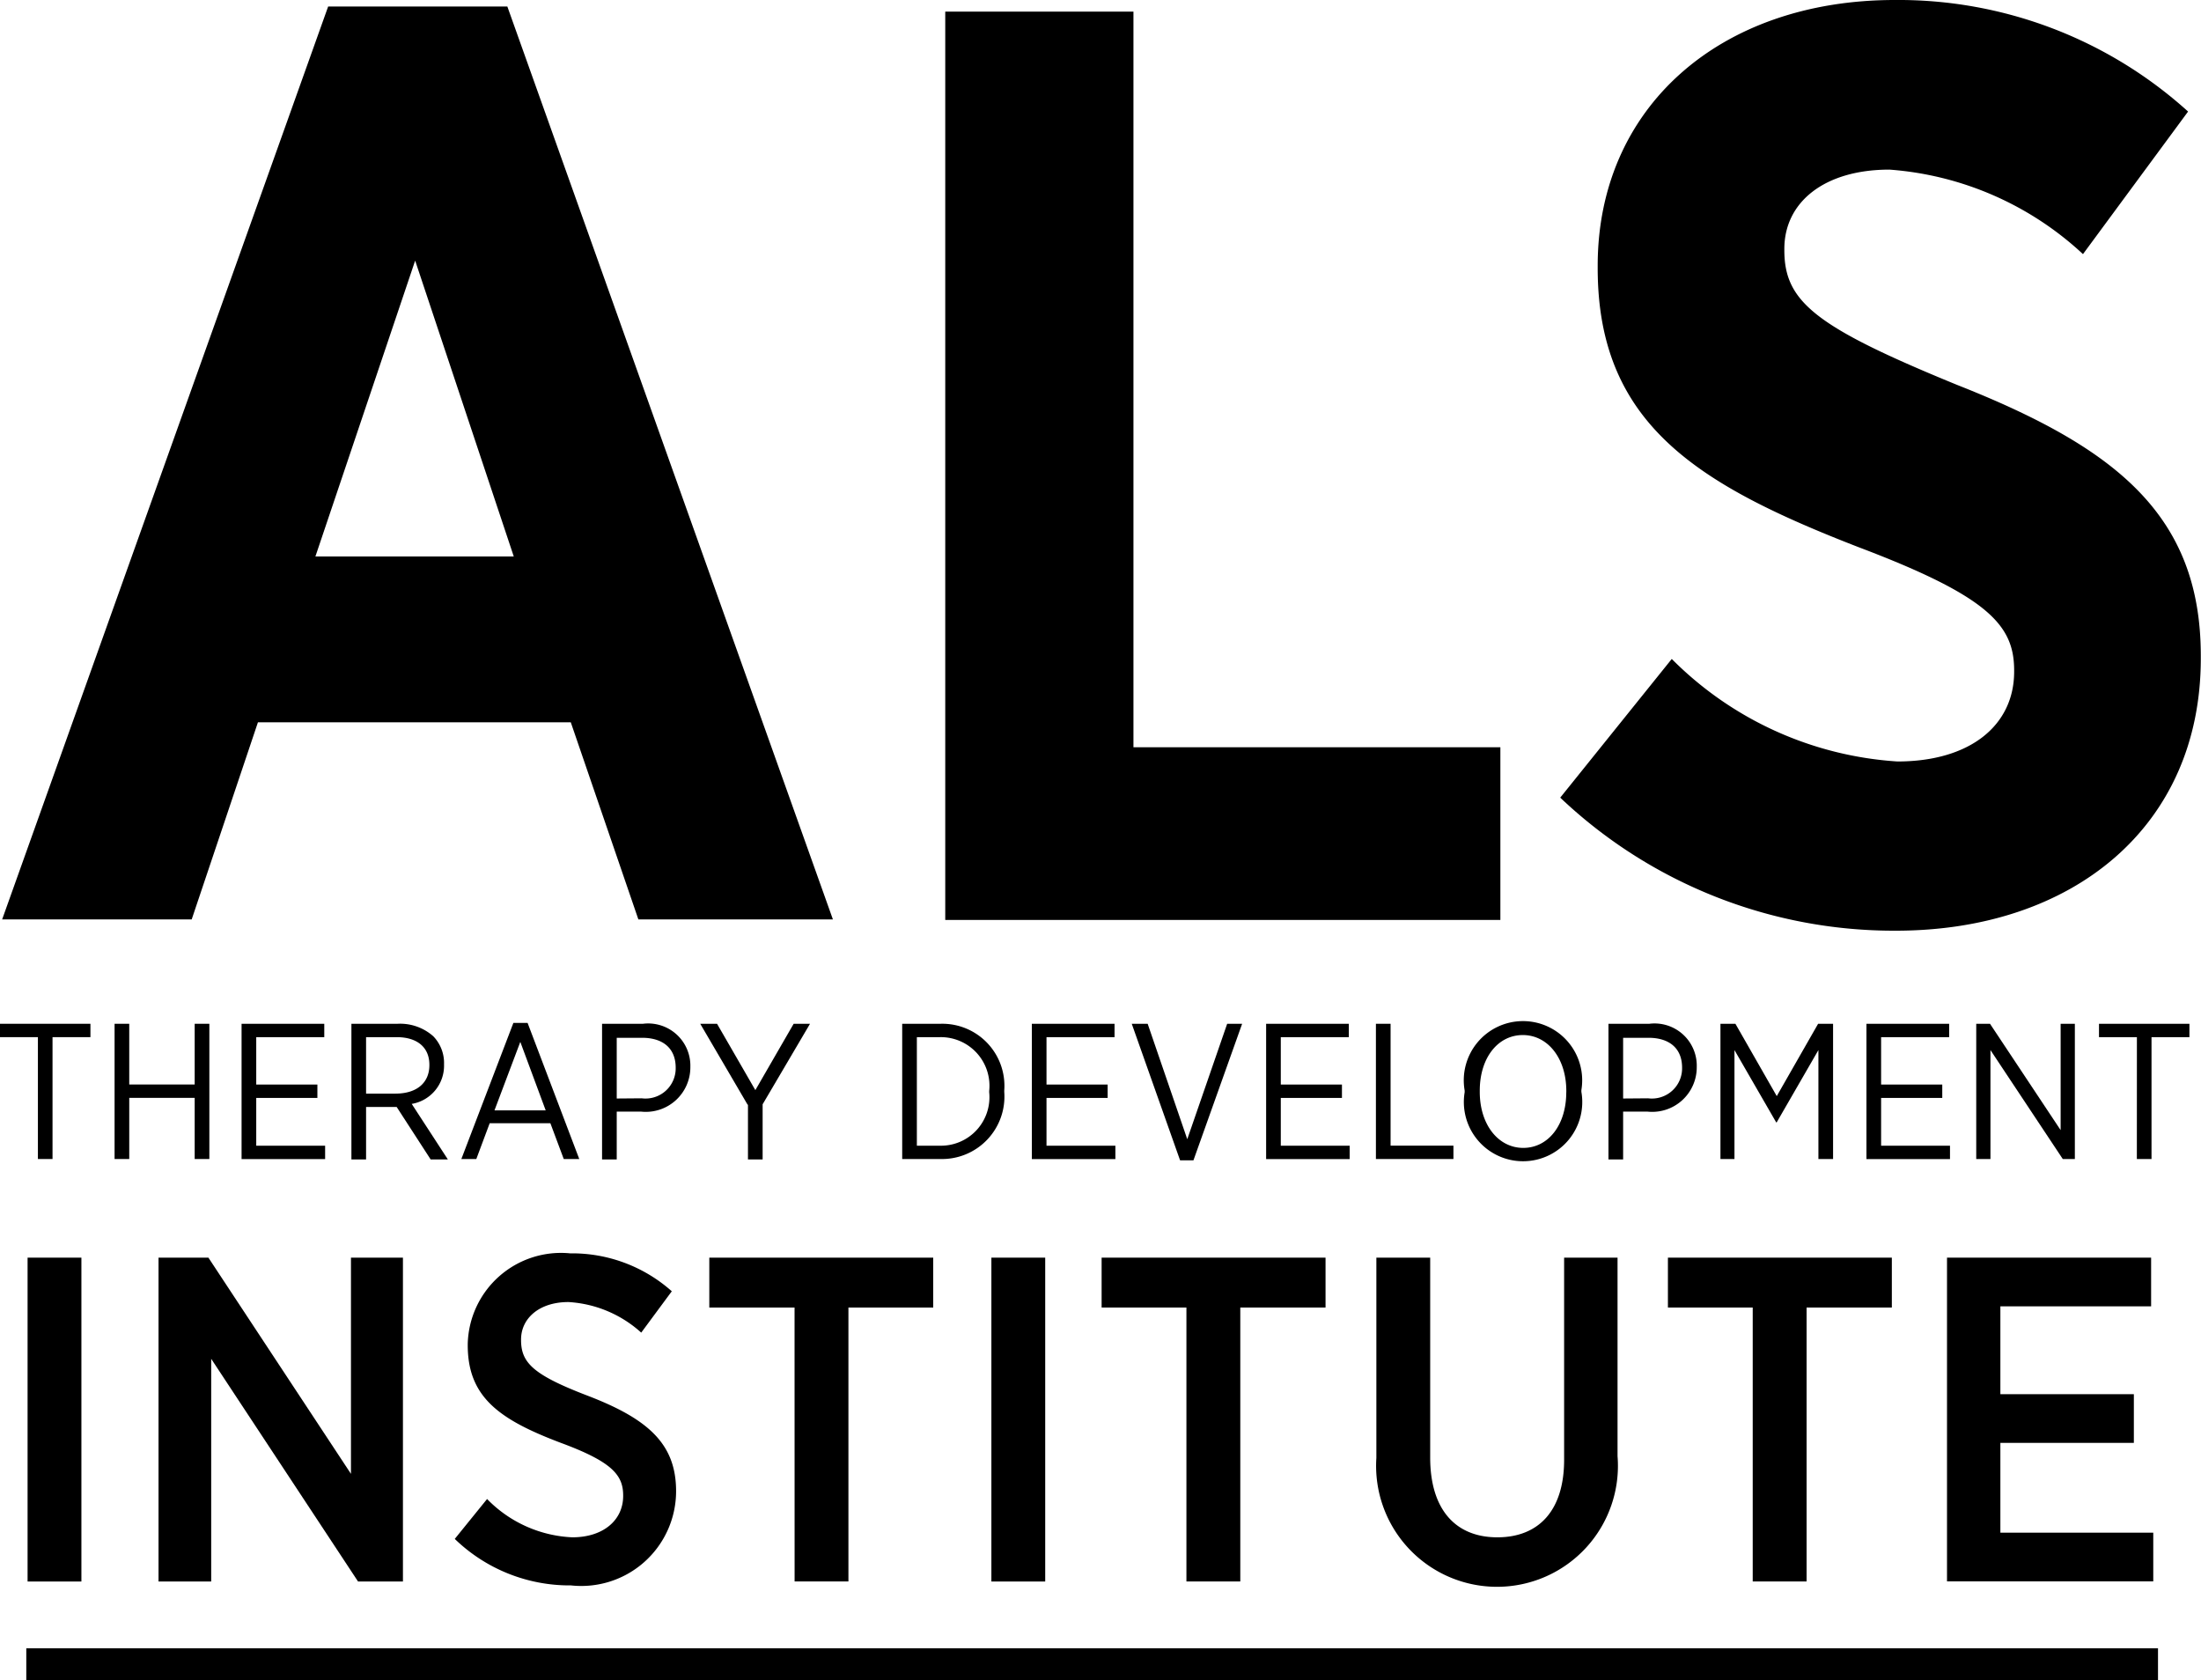 <svg id="Group_127" data-name="Group 127" xmlns="http://www.w3.org/2000/svg" width="44.125" height="33.679" viewBox="0 0 44.125 33.679">
  <g id="Group_4" data-name="Group 4" transform="translate(0.043)">
    <path id="Path_3" data-name="Path 3" d="M7.036,1.5h3.592l6.527,18.3h-3.9L11.9,15.849H5.628L4.3,19.8H.5Zm3.721,11.025L8.78,6.594l-2,5.931Z" transform="translate(-0.5 -1.37)"/>
    <path id="Path_4" data-name="Path 4" d="M219.5,2.7h3.773V17.446h7.356v3.462H219.5Z" transform="translate(-200.593 -2.467)"/>
    <path id="Path_5" data-name="Path 5" d="M362.3,15.989l2.236-2.78a7.009,7.009,0,0,0,4.524,2.055c1.459,0,2.34-.725,2.34-1.8v-.026c0-.907-.518-1.485-3.117-2.469-3.229-1.252-5.232-2.469-5.232-5.595V5.327c0-3.169,2.443-5.327,5.957-5.327a8.653,8.653,0,0,1,5.879,2.236l-2.107,2.858A6.379,6.379,0,0,0,368.9,3.4c-1.3,0-2.107.648-2.107,1.589v.026c0,1.036.622,1.537,3.462,2.7,3.169,1.252,4.887,2.6,4.887,5.43V13.2c0,3.376-2.573,5.456-6.112,5.456A9.715,9.715,0,0,1,362.3,15.989Z" transform="translate(-331.064)"/>
  </g>
  <g id="Group_5" data-name="Group 5" transform="translate(0 20.47)">
    <path id="Path_6" data-name="Path 6" d="M.76,237.968H0V237.7H1.813v.268h-.76v2.443H.76Z" transform="translate(0 -237.648)"/>
    <path id="Path_7" data-name="Path 7" d="M26.6,237.7h.294v1.217h1.312V237.7H28.5v2.711h-.294v-1.226H26.894v1.226H26.6Z" transform="translate(-24.303 -237.648)"/>
    <path id="Path_8" data-name="Path 8" d="M56.1,237.7h1.658v.268H56.394v.95h1.226v.268H56.394v.958h1.381v.268H56.1Z" transform="translate(-51.257 -237.648)"/>
    <path id="Path_9" data-name="Path 9" d="M81.6,237.7h.924a1,1,0,0,1,.717.25.768.768,0,0,1,.216.561v.009a.776.776,0,0,1-.648.786l.725,1.114h-.345l-.682-1.053h-.613v1.053H81.6Zm.881,1.4c.44,0,.682-.225.682-.57v-.009c0-.354-.25-.553-.656-.553h-.613V239.1Z" transform="translate(-74.555 -237.648)"/>
    <path id="Path_10" data-name="Path 10" d="M108.145,237.5h.285l1.036,2.728h-.311l-.268-.717H107.67l-.268.717h-.3Zm.648,1.753-.509-1.373-.518,1.373Z" transform="translate(-97.853 -237.465)"/>
    <path id="Path_11" data-name="Path 11" d="M139.8,237.7h.82a.846.846,0,0,1,.95.863v.009a.893.893,0,0,1-.984.889h-.492v.958H139.8Zm.794,1.494a.605.605,0,0,0,.682-.613h0c0-.4-.268-.6-.673-.6h-.509v1.217Z" transform="translate(-127.73 -237.648)"/>
    <path id="Path_12" data-name="Path 12" d="M163.55,239.323l-.95-1.623h.337l.768,1.33.768-1.33h.328l-.95,1.614v1.105h-.294v-1.1Z" transform="translate(-148.562 -237.648)"/>
    <path id="Path_13" data-name="Path 13" d="M209.5,237.7h.768a1.245,1.245,0,0,1,1.278,1.338v.026a1.252,1.252,0,0,1-1.278,1.347H209.5Zm.294.268v2.176h.466a.972.972,0,0,0,.984-1.071v-.026a.975.975,0,0,0-.984-1.079Z" transform="translate(-191.413 -237.648)"/>
    <path id="Path_14" data-name="Path 14" d="M239.6,237.7h1.658v.268h-1.364v.95h1.226v.268h-1.226v.958h1.381v.268H239.6Z" transform="translate(-218.914 -237.648)"/>
    <path id="Path_15" data-name="Path 15" d="M262.8,237.7h.319l.794,2.314.8-2.314h.3l-.976,2.737h-.268Z" transform="translate(-240.111 -237.648)"/>
    <path id="Path_16" data-name="Path 16" d="M294,237.7h1.658v.268h-1.364v.95h1.226v.268h-1.226v.958h1.381v.268H294Z" transform="translate(-268.617 -237.648)"/>
    <path id="Path_17" data-name="Path 17" d="M319.5,237.7h.294v2.443h1.26v.268H319.5Z" transform="translate(-291.916 -237.648)"/>
    <path id="Path_18" data-name="Path 18" d="M340.1,238.525v-.035a1.187,1.187,0,1,1,2.34-.009v.035a1.187,1.187,0,1,1-2.34.009Zm2.038,0V238.5c0-.656-.371-1.122-.872-1.122s-.863.458-.863,1.114v.026c0,.656.371,1.122.872,1.122S342.137,239.181,342.137,238.525Z" transform="translate(-310.737 -237.1)"/>
    <path id="Path_19" data-name="Path 19" d="M373.5,237.7h.82a.846.846,0,0,1,.95.863v.009a.893.893,0,0,1-.984.889h-.492v.958H373.5Zm.794,1.494a.605.605,0,0,0,.682-.613h0c0-.4-.268-.6-.673-.6h-.509v1.217Z" transform="translate(-341.254 -237.648)"/>
    <path id="Path_20" data-name="Path 20" d="M399.5,237.7h.3l.829,1.45.829-1.45h.3v2.711h-.294v-2.184l-.837,1.45h-.009l-.837-1.45v2.184H399.5Z" transform="translate(-365.009 -237.648)"/>
    <path id="Path_21" data-name="Path 21" d="M433.4,237.7h1.658v.268h-1.364v.95h1.226v.268h-1.226v.958h1.381v.268H433.4Z" transform="translate(-395.982 -237.648)"/>
    <path id="Path_22" data-name="Path 22" d="M458.9,237.7h.276l1.416,2.132V237.7h.285v2.711h-.242l-1.45-2.184v2.184H458.9Z" transform="translate(-419.281 -237.648)"/>
    <path id="Path_23" data-name="Path 23" d="M488.16,237.968h-.76V237.7h1.813v.268h-.76v2.443h-.294Z" transform="translate(-445.32 -237.648)"/>
  </g>
  <g id="Group_6" data-name="Group 6" transform="translate(0.553 25.124)">
    <path id="Path_24" data-name="Path 24" d="M6.4,292H7.479v6.492H6.4Z" transform="translate(-6.4 -291.914)"/>
    <path id="Path_25" data-name="Path 25" d="M36.8,292h1l2.858,4.334V292H41.7v6.492H40.8l-2.944-4.464v4.464H36.8Z" transform="translate(-34.175 -291.914)"/>
    <path id="Path_26" data-name="Path 26" d="M105.6,296.724l.648-.8a2.536,2.536,0,0,0,1.709.768c.622,0,1.019-.345,1.019-.829v-.009c0-.406-.216-.673-1.243-1.053-1.235-.466-1.873-.915-1.873-1.96v-.017A1.87,1.87,0,0,1,107.914,291a3.006,3.006,0,0,1,2.037.76l-.613.829a2.377,2.377,0,0,0-1.459-.613c-.587,0-.95.328-.95.751v.009c0,.458.242.7,1.347,1.122,1.209.466,1.761.967,1.761,1.908v.017a1.9,1.9,0,0,1-2.107,1.873A3.307,3.307,0,0,1,105.6,296.724Z" transform="translate(-97.036 -291)"/>
    <path id="Path_27" data-name="Path 27" d="M166.409,293H164.7v-1h4.489v1h-1.7v5.491h-1.079Z" transform="translate(-151.033 -291.914)"/>
    <path id="Path_28" data-name="Path 28" d="M230.2,292h1.079v6.492H230.2Z" transform="translate(-210.878 -291.914)"/>
    <path id="Path_29" data-name="Path 29" d="M257.509,293H255.8v-1h4.489v1H258.58v5.491H257.5V293Z" transform="translate(-234.268 -291.914)"/>
    <path id="Path_30" data-name="Path 30" d="M319.6,296.015V292h1.079v4.006c0,1.045.509,1.6,1.347,1.6.82,0,1.338-.527,1.338-1.554V292h1.071v3.98a2.424,2.424,0,1,1-4.835.035Z" transform="translate(-292.56 -291.914)"/>
    <path id="Path_31" data-name="Path 31" d="M389.009,293H387.3v-1h4.489v1H390.08v5.491H389V293Z" transform="translate(-354.415 -291.914)"/>
    <path id="Path_32" data-name="Path 32" d="M452.1,292h4.092v.976h-3.022v1.761h2.676v.976h-2.676v1.8h3.065v.976H452.1Z" transform="translate(-413.62 -291.914)"/>
  </g>
  <path id="Path_33" data-name="Path 33" d="M0,0H42.736V.639H0Z" transform="translate(0.527 33.041)"/>
</svg>
